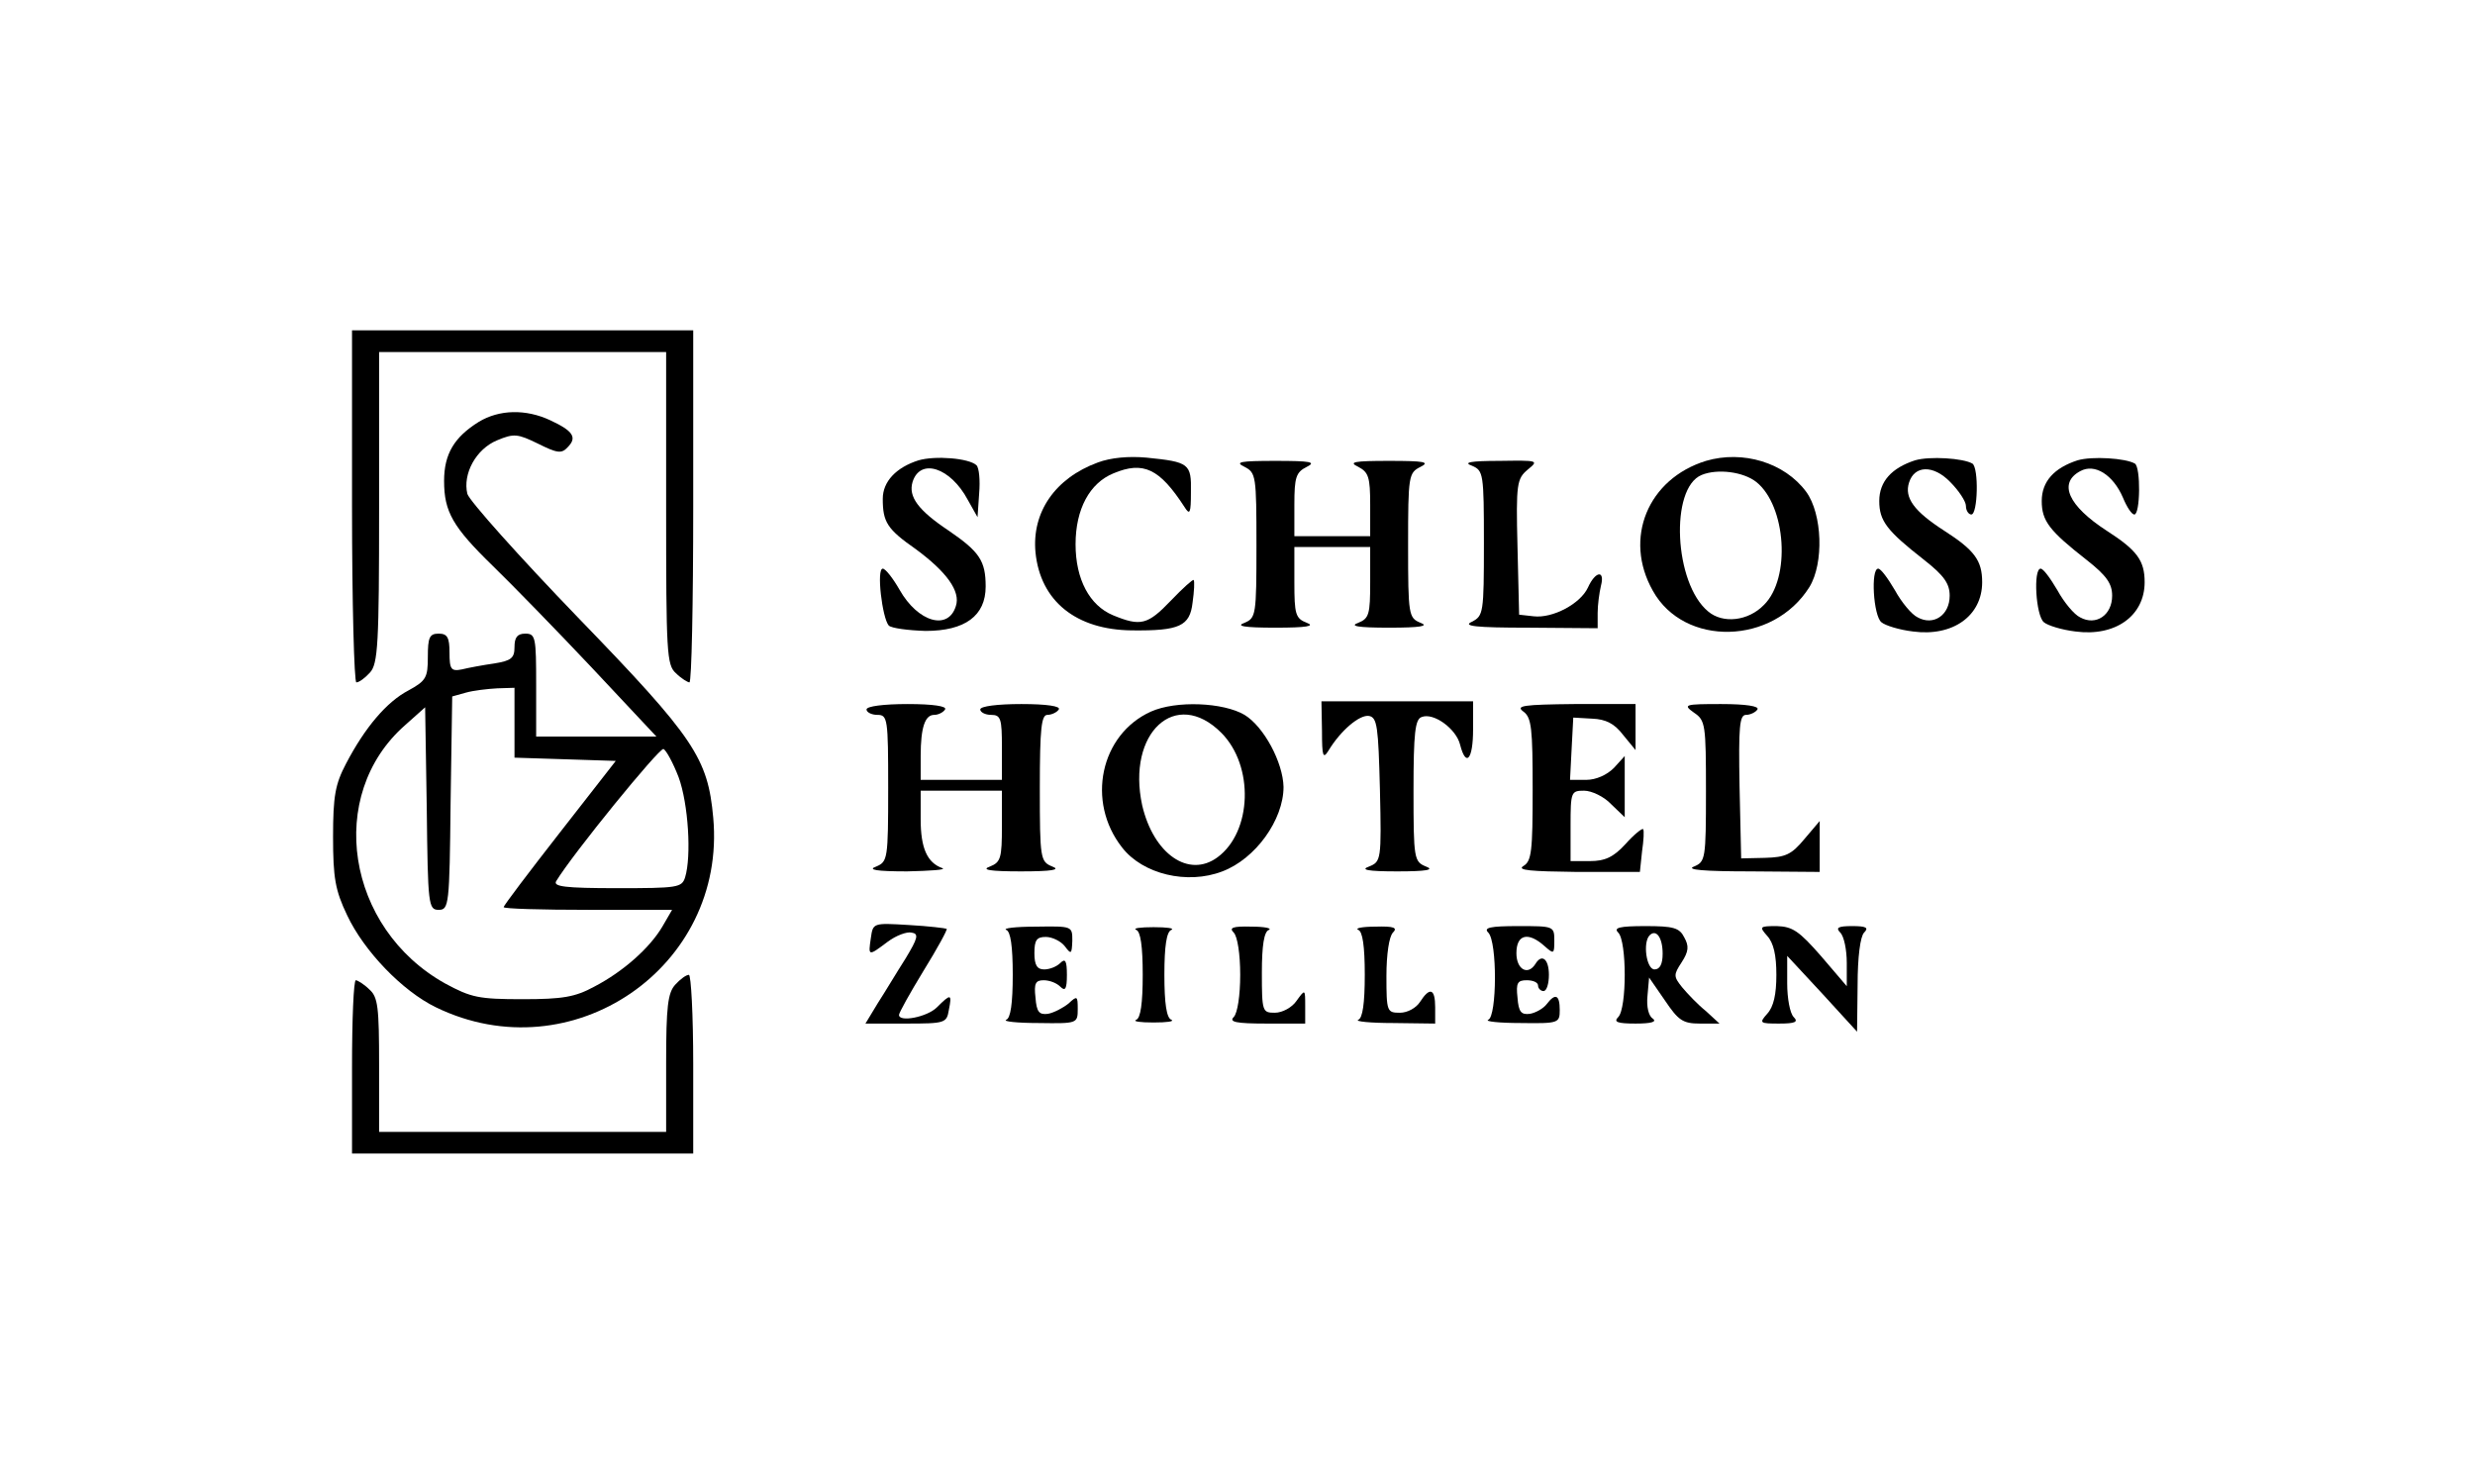 <?xml version="1.0" encoding="UTF-8" standalone="yes"?>
<svg version="1.0" xmlns="http://www.w3.org/2000/svg" width="457" height="274" viewBox="0 0 457 274" preserveAspectRatio="xMidYMid meet">
  <g transform="translate(0,274) scale(0.1,-0.1)" fill="#000000" stroke="none">
    <path d="M650 1805 c0 -179 4 -325 8 -325 5 0 16 8 25 18 15 16 17 53 17 305
l0 287 265 0 265 0 0 -288 c0 -267 1 -290 18 -305 10 -10 22 -17 25 -17 4 0 7
146 7 325 l0 325 -315 0 -315 0 0 -325z"/>
    <path d="M884 1961 c-45 -28 -64 -59 -64 -109 0 -57 16 -85 90 -157 34 -33
116 -117 182 -187 l120 -128 -111 0 -111 0 0 95 c0 88 -1 95 -20 95 -15 0 -20
-7 -20 -25 0 -20 -6 -25 -37 -30 -21 -3 -48 -8 -60 -11 -20 -4 -23 0 -23 31 0
28 -4 35 -20 35 -17 0 -20 -7 -20 -43 0 -38 -3 -44 -36 -62 -40 -21 -80 -68
-115 -135 -20 -38 -24 -60 -24 -135 0 -76 4 -99 26 -145 31 -66 102 -140 164
-170 251 -122 537 74 512 350 -10 110 -34 147 -250 370 -109 113 -200 215
-204 228 -9 37 16 83 55 99 31 13 38 12 75 -6 36 -18 44 -19 55 -7 18 18 11
30 -32 50 -45 21 -94 20 -132 -3z m66 -556 l0 -64 94 -3 93 -3 -103 -132 c-57
-73 -104 -135 -104 -138 0 -3 70 -5 156 -5 l155 0 -18 -31 c-23 -39 -72 -83
-126 -111 -35 -19 -58 -23 -132 -23 -81 0 -95 3 -143 29 -183 102 -221 348
-74 477 l37 33 3 -187 c2 -178 3 -187 22 -187 19 0 20 9 22 197 l3 197 25 7
c14 4 40 7 58 8 l32 1 0 -65z m303 -100 c18 -49 24 -146 12 -185 -6 -19 -14
-20 -126 -20 -96 0 -118 3 -112 13 31 51 190 246 198 244 5 -2 18 -26 28 -52z"/>
    <path d="M1696 1890 c-41 -13 -66 -39 -66 -71 0 -43 8 -56 61 -93 57 -42 83
-78 74 -105 -14 -46 -70 -30 -104 30 -12 21 -26 39 -31 39 -12 0 -1 -91 11
-105 5 -5 36 -9 68 -10 73 0 111 28 111 82 0 47 -11 64 -68 103 -57 38 -75 63
-67 90 14 45 70 27 102 -33 l18 -32 3 44 c2 24 0 47 -5 52 -14 13 -76 18 -107
9z"/>
    <path d="M2027 1886 c-79 -29 -122 -92 -115 -166 9 -90 75 -143 178 -144 88
-1 107 8 112 51 3 21 4 40 2 42 -1 2 -20 -15 -42 -38 -43 -45 -56 -48 -107
-27 -43 18 -69 66 -69 131 0 65 26 113 70 131 55 23 85 9 131 -62 10 -16 12
-12 12 27 1 53 -3 56 -82 64 -33 3 -66 0 -90 -9z"/>
    <path d="M3150 1889 c-107 -33 -153 -143 -98 -240 58 -104 222 -100 289 7 27
44 24 135 -6 176 -40 54 -117 77 -185 57z m93 -39 c55 -44 64 -178 14 -227
-29 -30 -76 -35 -103 -12 -63 52 -71 228 -12 252 29 12 77 6 101 -13z"/>
    <path d="M3536 1890 c-43 -14 -66 -39 -66 -75 0 -37 14 -55 83 -109 37 -29 47
-44 47 -66 0 -36 -30 -56 -59 -40 -11 5 -30 28 -42 50 -13 22 -26 40 -31 40
-14 0 -9 -87 6 -99 7 -6 33 -14 58 -17 74 -10 128 29 128 91 0 40 -14 59 -70
95 -56 36 -74 61 -65 89 10 32 45 33 76 1 16 -16 29 -36 29 -44 0 -9 5 -16 10
-16 12 0 14 86 2 94 -17 10 -79 14 -106 6z"/>
    <path d="M3836 1890 c-43 -14 -66 -39 -66 -75 0 -37 14 -55 83 -109 37 -29 47
-44 47 -66 0 -36 -30 -56 -59 -40 -11 5 -30 28 -42 50 -13 22 -26 40 -31 40
-14 0 -9 -87 6 -99 7 -6 33 -14 58 -17 74 -10 128 29 128 91 0 40 -14 59 -70
95 -71 46 -90 88 -49 110 27 15 61 -7 79 -49 7 -17 16 -31 21 -31 11 0 12 87
1 94 -17 10 -79 14 -106 6z"/>
    <path d="M2298 1878 c21 -11 22 -16 22 -145 0 -129 -1 -134 -22 -143 -17 -6
-1 -9 57 -9 58 0 74 3 58 9 -21 8 -23 16 -23 75 l0 65 70 0 70 0 0 -65 c0 -59
-2 -67 -22 -75 -17 -6 -1 -9 57 -9 58 0 74 3 58 9 -22 9 -23 14 -23 143 0 129
1 134 23 145 18 9 7 11 -58 11 -65 0 -76 -2 -57 -11 19 -10 22 -19 22 -70 l0
-58 -70 0 -70 0 0 58 c0 51 3 60 23 70 18 9 7 11 -58 11 -65 0 -76 -2 -57 -11z"/>
    <path d="M2718 1880 c21 -9 22 -14 22 -143 0 -129 -1 -134 -22 -145 -18 -8 5
-11 105 -11 l127 -1 0 28 c0 15 3 37 6 50 8 30 -10 28 -24 -3 -14 -30 -65 -57
-100 -53 l-27 3 -3 125 c-3 118 -1 126 19 143 21 17 19 17 -52 16 -55 0 -68
-3 -51 -9z"/>
    <path d="M2441 1390 c0 -47 2 -52 12 -36 23 38 58 67 75 64 15 -3 17 -20 20
-136 3 -130 2 -133 -20 -142 -17 -6 -3 -9 52 -9 55 0 69 3 53 9 -22 9 -23 14
-23 140 0 107 3 132 15 136 22 9 64 -22 71 -51 11 -43 24 -27 24 28 l0 52
-140 0 -140 0 1 -55z"/>
    <path d="M1600 1430 c0 -5 9 -10 20 -10 19 0 20 -7 20 -135 0 -131 -1 -136
-22 -145 -17 -6 0 -9 57 -9 44 1 73 3 65 6 -28 10 -40 37 -40 90 l0 53 75 0
75 0 0 -65 c0 -59 -2 -67 -22 -75 -17 -6 -1 -9 57 -9 58 0 74 3 58 9 -22 9
-23 14 -23 145 0 111 3 135 14 135 8 0 18 5 21 10 4 6 -22 10 -69 10 -44 0
-76 -4 -76 -10 0 -5 9 -10 20 -10 18 0 20 -7 20 -60 l0 -60 -75 0 -75 0 0 44
c0 53 8 76 25 76 8 0 17 5 20 10 4 6 -22 10 -69 10 -44 0 -76 -4 -76 -10z"/>
    <path d="M2125 1426 c-93 -42 -120 -166 -53 -251 38 -49 120 -69 185 -44 61
23 113 95 113 156 -1 45 -36 111 -72 133 -39 23 -126 27 -173 6z m130 -39 c61
-61 57 -183 -7 -230 -53 -39 -118 6 -139 96 -29 134 62 218 146 134z"/>
    <path d="M2813 1426 c15 -11 17 -31 17 -144 0 -114 -2 -132 -17 -141 -13 -8
14 -10 98 -11 l117 0 4 38 c3 20 4 39 2 41 -2 2 -17 -10 -33 -28 -22 -24 -38
-31 -65 -31 l-36 0 0 65 c0 63 1 65 25 65 14 0 37 -11 50 -25 l25 -24 0 56 0
57 -20 -22 c-13 -13 -33 -22 -51 -22 l-30 0 3 58 3 57 35 -2 c25 -1 41 -9 57
-30 l23 -28 0 43 0 42 -112 0 c-96 -1 -110 -3 -95 -14z"/>
    <path d="M3128 1424 c21 -14 22 -22 22 -145 0 -125 -1 -130 -22 -139 -16 -6
18 -9 105 -9 l127 -1 0 47 0 47 -28 -33 c-24 -29 -35 -34 -73 -35 l-44 -1 -3
133 c-2 111 0 132 12 132 8 0 18 5 21 10 4 6 -21 10 -67 10 -68 0 -71 -1 -50
-16z"/>
    <path d="M1608 1008 c-5 -34 -5 -34 31 -7 16 12 36 19 44 17 14 -2 12 -10 -11
-48 -16 -25 -38 -62 -51 -82 l-23 -38 75 0 c72 0 75 1 79 25 6 30 4 31 -22 5
-18 -18 -70 -28 -70 -14 0 4 20 40 45 81 26 42 45 77 43 78 -2 1 -33 5 -70 7
-66 4 -66 4 -70 -24z"/>
    <path d="M1858 1023 c8 -3 12 -30 12 -83 0 -53 -4 -80 -12 -83 -7 -3 20 -6 60
-6 71 -1 72 -1 72 26 0 24 -1 25 -17 10 -10 -8 -27 -17 -38 -19 -16 -2 -21 3
-23 30 -3 26 0 32 15 32 11 0 24 -5 31 -12 9 -9 12 -4 12 22 0 26 -3 31 -12
22 -7 -7 -20 -12 -30 -12 -13 0 -18 8 -18 30 0 24 4 30 21 30 12 0 28 -8 35
-17 12 -16 13 -15 14 10 0 27 0 27 -67 26 -38 0 -62 -3 -55 -6z"/>
    <path d="M2098 1023 c8 -3 12 -30 12 -83 0 -53 -4 -80 -12 -83 -7 -3 7 -5 32
-5 25 0 39 2 33 5 -9 3 -13 30 -13 83 0 53 4 80 13 83 6 3 -8 5 -33 5 -25 0
-39 -2 -32 -5z"/>
    <path d="M2278 1018 c7 -7 12 -40 12 -78 0 -38 -5 -71 -12 -78 -9 -9 4 -12 60
-12 l72 0 0 32 c0 32 0 32 -16 10 -8 -12 -26 -22 -40 -22 -23 0 -24 2 -24 74
0 50 4 76 13 79 6 3 -8 6 -32 6 -35 1 -42 -2 -33 -11z"/>
    <path d="M2508 1023 c8 -3 12 -30 12 -83 0 -53 -4 -80 -12 -83 -7 -3 22 -6 65
-6 l77 -1 0 30 c0 35 -10 38 -28 10 -7 -11 -23 -20 -37 -20 -24 0 -25 2 -25
68 0 40 5 73 12 80 9 9 2 12 -32 11 -25 0 -39 -3 -32 -6z"/>
    <path d="M2748 1018 c17 -17 16 -155 0 -161 -7 -3 20 -6 60 -6 70 -1 72 0 72
24 0 28 -8 32 -24 11 -6 -8 -20 -16 -31 -18 -16 -2 -21 3 -23 30 -3 27 0 32
17 32 12 0 21 -4 21 -10 0 -5 5 -10 10 -10 6 0 10 14 10 30 0 29 -13 40 -25
20 -14 -22 -35 -10 -35 20 0 35 22 40 52 13 17 -15 18 -15 18 10 0 27 -1 27
-67 27 -52 0 -64 -3 -55 -12z"/>
    <path d="M2988 1018 c16 -16 16 -140 0 -156 -9 -9 -2 -12 32 -12 28 0 40 3 32
9 -8 5 -12 22 -10 42 l3 34 29 -42 c25 -37 33 -43 65 -43 l36 0 -25 23 c-15
12 -34 32 -44 44 -16 20 -16 23 -1 46 13 20 14 30 5 46 -9 18 -20 21 -72 21
-48 0 -59 -3 -50 -12z m82 -39 c0 -19 -5 -29 -15 -29 -15 0 -22 50 -9 63 12
12 24 -4 24 -34z"/>
    <path d="M3263 1012 c12 -13 17 -36 17 -72 0 -36 -5 -59 -17 -72 -15 -17 -14
-18 22 -18 30 0 36 3 27 12 -7 7 -12 35 -12 62 l0 51 65 -70 64 -70 1 86 c0
52 5 90 12 97 9 9 4 12 -22 12 -26 0 -31 -3 -22 -12 7 -7 12 -32 12 -56 l0
-43 -47 55 c-41 47 -53 55 -82 56 -32 0 -33 -1 -18 -18z"/>
    <path d="M1247 922 c-14 -15 -17 -41 -17 -145 l0 -127 -265 0 -265 0 0 123 c0
107 -2 126 -18 140 -10 10 -22 17 -25 17 -4 0 -7 -72 -7 -160 l0 -160 315 0
315 0 0 165 c0 91 -4 165 -8 165 -5 0 -16 -8 -25 -18z"/>
  </g>
</svg>